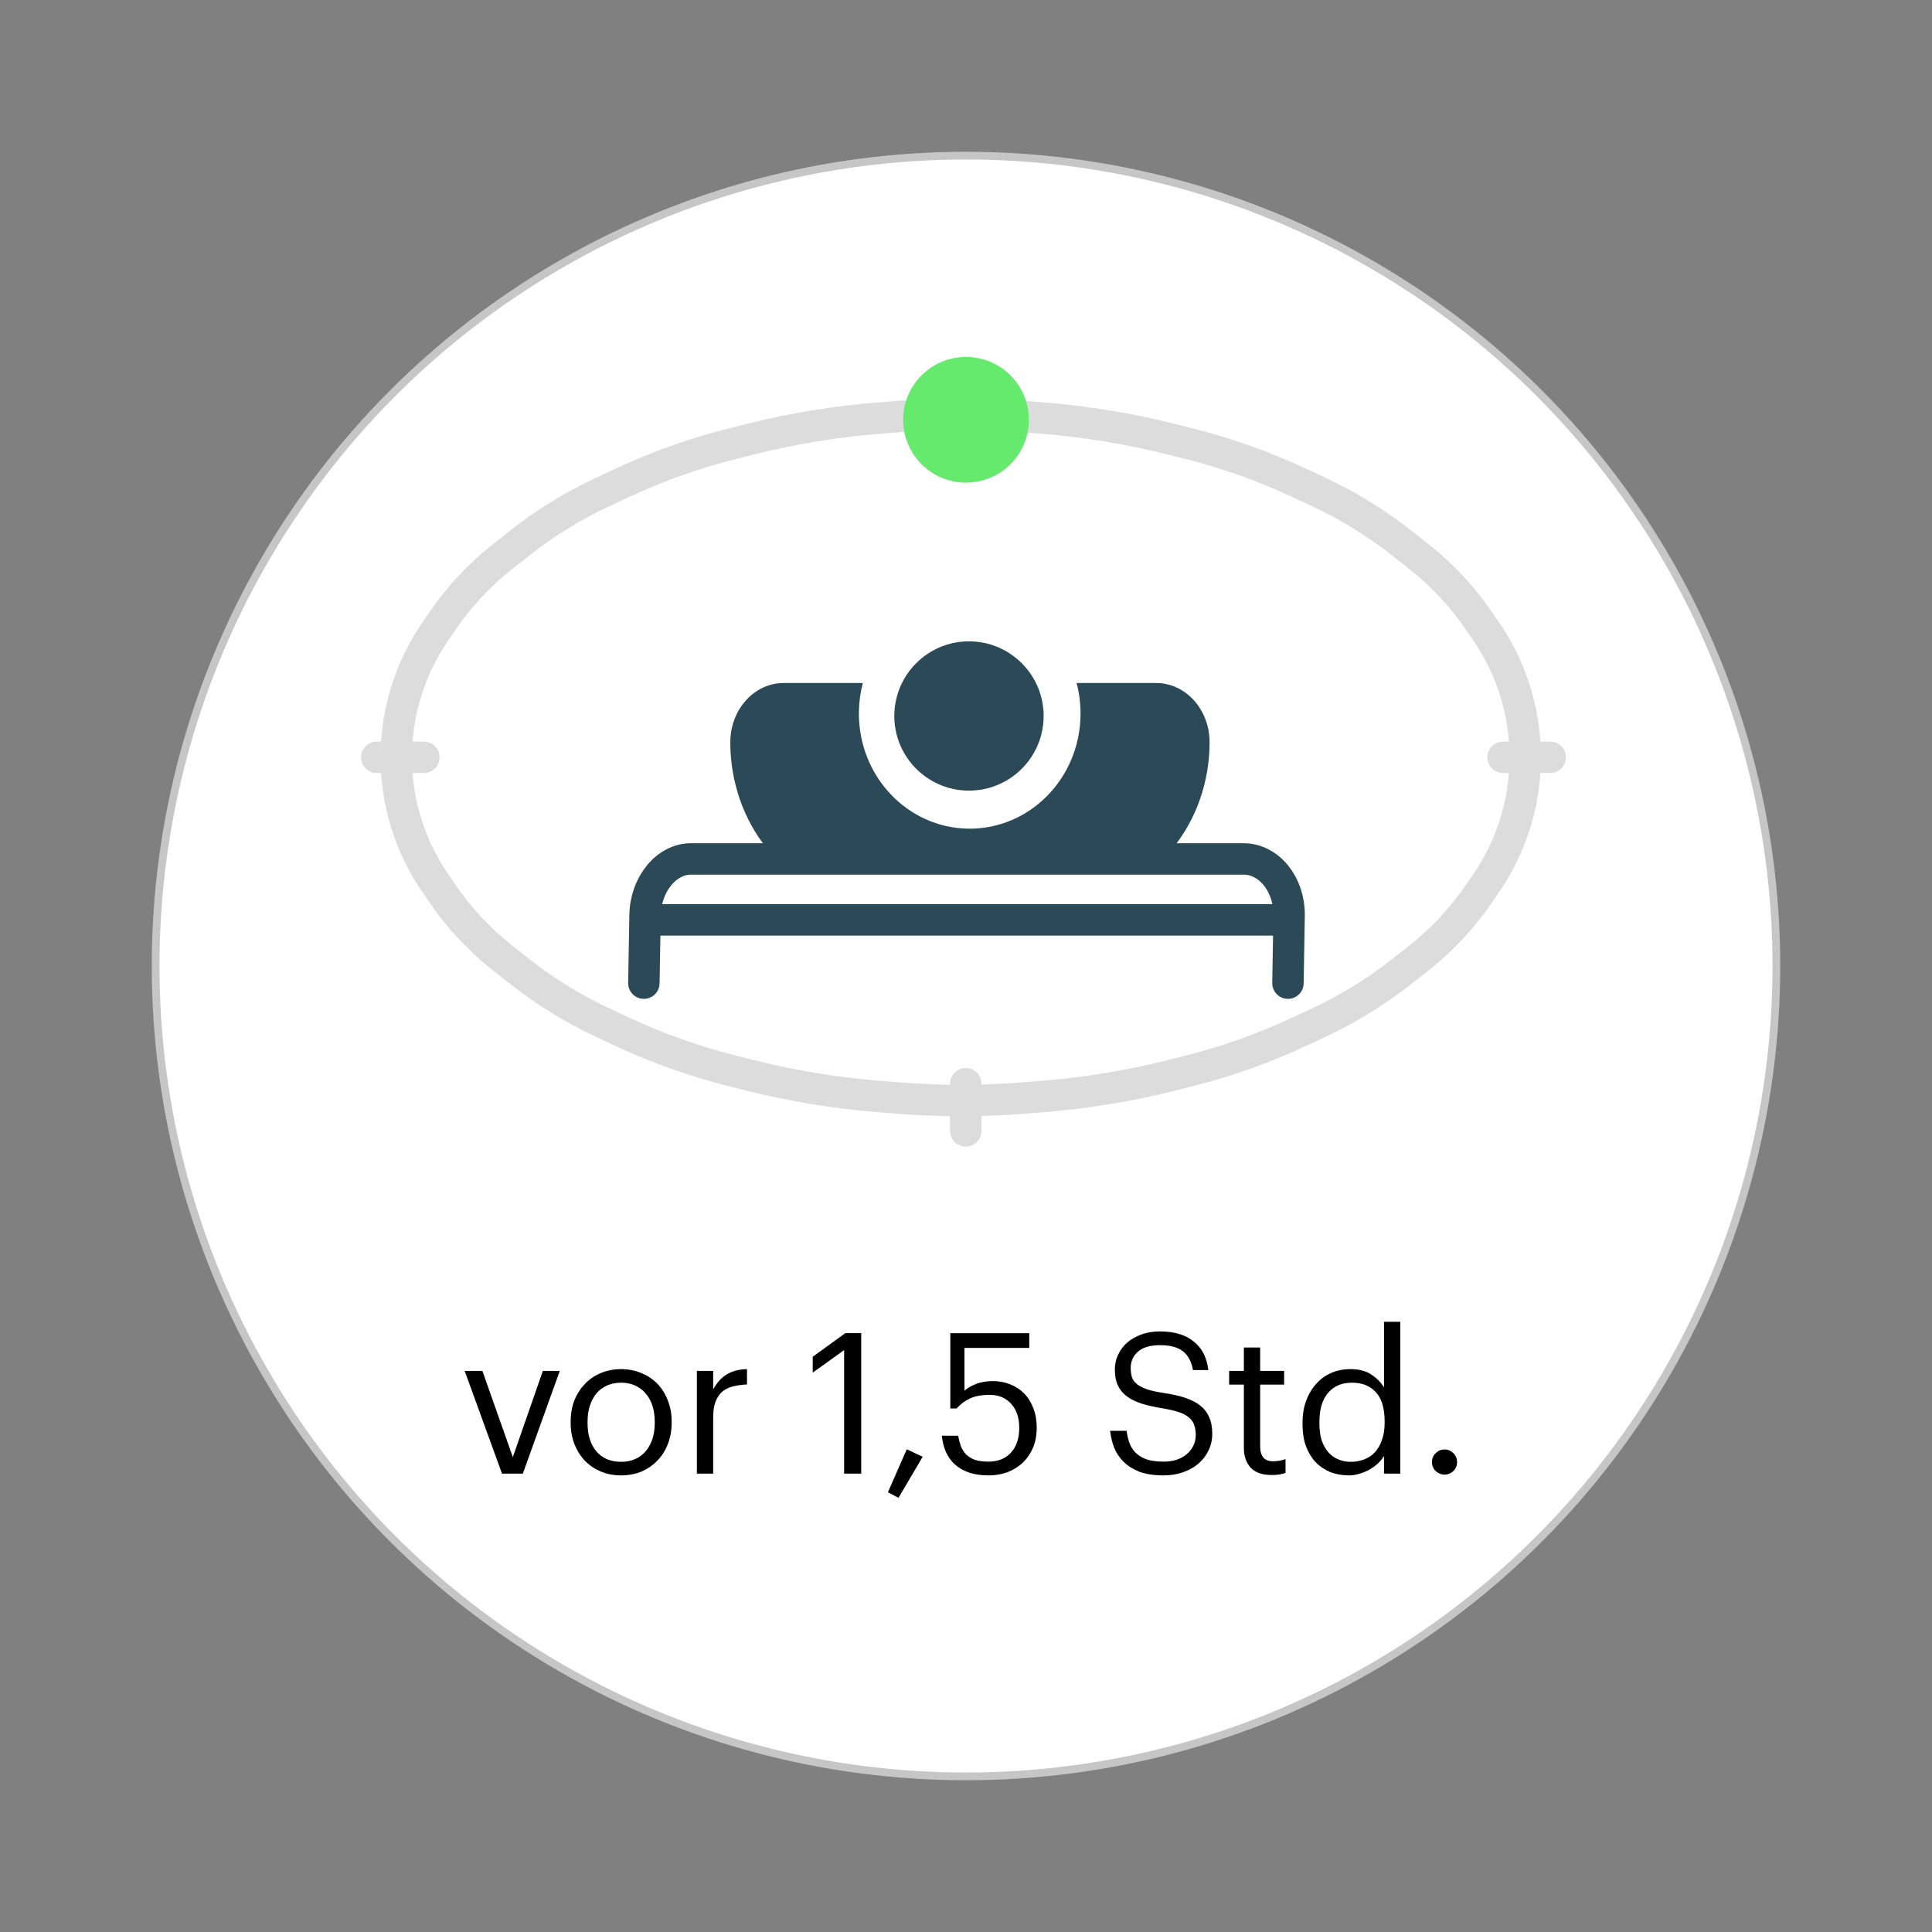 <?xml version="1.0" encoding="UTF-8" standalone="no"?><!DOCTYPE svg PUBLIC "-//W3C//DTD SVG 1.1//EN" "http://www.w3.org/Graphics/SVG/1.1/DTD/svg11.dtd"><svg width="100%" height="100%" viewBox="0 0 500 500" version="1.1" xmlns="http://www.w3.org/2000/svg" xmlns:xlink="http://www.w3.org/1999/xlink" xml:space="preserve" xmlns:serif="http://www.serif.com/" style="fill-rule:evenodd;clip-rule:evenodd;"><rect x="0" y="0" width="500" height="500" fill="#808080" stroke="none"/><g><circle cx="250" cy="250" r="209.725" style="fill:#fff;stroke:#c6c6c6;stroke-width:2px;"/><path d="M120.26,354.79l4.58,-0l7.88,22.31l7.77,-22.31l4.38,-0l-9.56,26.58l-5.39,-0l-9.66,-26.58Zm40.49,23.53c1.33,-0 2.53,-0.23 3.61,-0.71c1.09,-0.47 2,-1.15 2.75,-2.03c0.74,-0.88 1.32,-1.93 1.73,-3.15c0.4,-1.26 0.61,-2.63 0.61,-4.12l0,-0.36c0,-1.52 -0.21,-2.91 -0.61,-4.17c-0.41,-1.25 -1,-2.32 -1.78,-3.2c-0.75,-0.88 -1.66,-1.56 -2.75,-2.03c-1.05,-0.48 -2.23,-0.71 -3.56,-0.71c-1.32,-0 -2.52,0.23 -3.61,0.71c-1.08,0.47 -2,1.15 -2.74,2.03c-0.75,0.88 -1.32,1.95 -1.73,3.2c-0.41,1.22 -0.61,2.6 -0.61,4.12l0,0.41c0,3.05 0.76,5.49 2.29,7.32c1.56,1.8 3.69,2.69 6.4,2.69Zm-0.05,3.51c-1.9,-0 -3.64,-0.34 -5.23,-1.02c-1.6,-0.67 -2.97,-1.61 -4.12,-2.79c-1.15,-1.22 -2.05,-2.66 -2.7,-4.32c-0.64,-1.66 -0.96,-3.46 -0.96,-5.39l0,-0.41c0,-2 0.32,-3.83 0.96,-5.49c0.68,-1.66 1.6,-3.08 2.75,-4.27c1.15,-1.22 2.52,-2.15 4.12,-2.8c1.59,-0.67 3.34,-1.01 5.23,-1.01c1.87,-0 3.6,0.34 5.19,1.01c1.63,0.65 3.02,1.56 4.17,2.75c1.15,1.19 2.05,2.61 2.69,4.27c0.68,1.66 1.02,3.49 1.02,5.49l0,0.41c0,2 -0.34,3.84 -1.02,5.54c-0.64,1.66 -1.56,3.08 -2.74,4.27c-1.16,1.19 -2.53,2.12 -4.12,2.8c-1.59,0.64 -3.34,0.96 -5.24,0.96Zm19.65,-27.04l4.22,-0l0,4.77c0.41,-0.74 0.87,-1.42 1.37,-2.03c0.55,-0.64 1.16,-1.19 1.83,-1.63c0.68,-0.47 1.48,-0.84 2.39,-1.11c0.92,-0.28 1.97,-0.43 3.16,-0.46l0,3.96c-1.33,0.07 -2.53,0.24 -3.61,0.51c-1.09,0.27 -2.02,0.73 -2.8,1.37c-0.75,0.65 -1.32,1.51 -1.73,2.6c-0.41,1.05 -0.61,2.39 -0.61,4.01l0,14.59l-4.22,-0l0,-26.58Zm38.11,-5.39l-8.13,5.84l0,-4.11l8.44,-6.11l4.11,-0l0,36.35l-4.42,-0l0,-31.97Zm11.33,36.8l4.88,-11.13l4.12,1.93l-6.25,10.63l-2.75,-1.43Zm26.06,-4.37c-1.97,-0 -3.68,-0.25 -5.13,-0.76c-1.46,-0.51 -2.68,-1.22 -3.67,-2.14c-0.98,-0.91 -1.74,-2 -2.28,-3.25c-0.55,-1.25 -0.88,-2.63 -1.02,-4.12l4.22,-0c0.17,0.98 0.41,1.9 0.71,2.75c0.34,0.81 0.8,1.52 1.37,2.13c0.61,0.58 1.38,1.04 2.29,1.37c0.92,0.31 2.07,0.46 3.46,0.46c2.47,-0 4.42,-0.78 5.85,-2.34c1.42,-1.56 2.13,-3.71 2.13,-6.45c0,-2.58 -0.69,-4.63 -2.08,-6.15c-1.36,-1.56 -3.21,-2.34 -5.55,-2.34c-2.13,-0 -3.86,0.32 -5.18,0.96c-1.29,0.61 -2.42,1.46 -3.41,2.55l-1.62,-0l0,-19.48l20.43,-0l0,3.82l-16.77,-0l0,11.08c0.74,-0.68 1.73,-1.25 2.95,-1.73c1.25,-0.51 2.74,-0.76 4.47,-0.76c1.63,-0 3.12,0.29 4.47,0.86c1.39,0.55 2.6,1.34 3.61,2.39c1.02,1.05 1.8,2.32 2.34,3.82c0.58,1.45 0.86,3.11 0.86,4.98c0,1.93 -0.32,3.66 -0.96,5.18c-0.65,1.53 -1.54,2.83 -2.7,3.92c-1.11,1.05 -2.44,1.86 -3.96,2.44c-1.49,0.54 -3.1,0.81 -4.83,0.81Zm45.32,-0c-2.44,-0 -4.5,-0.3 -6.2,-0.91c-1.66,-0.65 -3.03,-1.5 -4.12,-2.55c-1.08,-1.05 -1.91,-2.27 -2.49,-3.66c-0.54,-1.39 -0.89,-2.86 -1.06,-4.42l4.27,-0c0.13,1.09 0.37,2.12 0.71,3.1c0.34,0.95 0.86,1.8 1.57,2.54c0.72,0.72 1.65,1.29 2.8,1.73c1.19,0.41 2.69,0.61 4.52,0.61c1.16,-0 2.24,-0.15 3.26,-0.46c1.01,-0.33 1.9,-0.81 2.64,-1.42c0.75,-0.61 1.32,-1.34 1.73,-2.18c0.44,-0.85 0.66,-1.78 0.66,-2.8c0,-1.02 -0.13,-1.9 -0.41,-2.64c-0.27,-0.78 -0.74,-1.44 -1.42,-1.99c-0.64,-0.54 -1.54,-1 -2.69,-1.37c-1.12,-0.37 -2.55,-0.69 -4.27,-0.97c-1.9,-0.3 -3.61,-0.69 -5.14,-1.16c-1.49,-0.48 -2.76,-1.09 -3.81,-1.83c-1.05,-0.78 -1.85,-1.73 -2.39,-2.85c-0.54,-1.15 -0.81,-2.54 -0.81,-4.17c0,-1.39 0.28,-2.68 0.86,-3.86c0.58,-1.22 1.37,-2.27 2.39,-3.16c1.05,-0.88 2.29,-1.57 3.71,-2.08c1.42,-0.51 3,-0.76 4.73,-0.76c3.66,-0 6.56,0.86 8.69,2.59c2.17,1.69 3.44,4.17 3.81,7.42l-3.96,-0c-0.44,-2.3 -1.34,-3.95 -2.7,-4.93c-1.35,-1.02 -3.3,-1.52 -5.84,-1.52c-2.51,-0 -4.41,0.56 -5.7,1.67c-1.25,1.09 -1.88,2.49 -1.88,4.22c0,0.88 0.11,1.68 0.31,2.39c0.24,0.68 0.66,1.27 1.27,1.78c0.64,0.51 1.52,0.97 2.64,1.37c1.16,0.38 2.66,0.7 4.53,0.97c2.03,0.31 3.81,0.71 5.34,1.22c1.52,0.51 2.81,1.17 3.86,1.98c1.05,0.82 1.83,1.82 2.34,3c0.54,1.19 0.81,2.65 0.81,4.37c0,1.53 -0.32,2.95 -0.96,4.27c-0.61,1.29 -1.48,2.43 -2.6,3.41c-1.12,0.95 -2.45,1.7 -4.01,2.24c-1.53,0.54 -3.19,0.81 -4.99,0.81Zm27.91,-0.1c-2.44,-0 -4.25,-0.64 -5.44,-1.93c-1.15,-1.29 -1.73,-2.98 -1.73,-5.09l0,-16.37l-3.81,-0l0,-3.55l3.81,-0l0,-6.05l4.22,-0l0,6.05l6.2,-0l0,3.55l-6.2,-0l0,15.97c0,2.57 1.1,3.86 3.31,3.86c0.68,-0 1.27,-0.05 1.78,-0.15c0.5,-0.1 1,-0.24 1.47,-0.41l0,3.56c-0.44,0.17 -0.93,0.31 -1.47,0.41c-0.55,0.1 -1.26,0.15 -2.14,0.15Zm20,0.1c-1.72,-0 -3.33,-0.29 -4.83,-0.86c-1.45,-0.61 -2.72,-1.48 -3.81,-2.6c-1.05,-1.15 -1.88,-2.54 -2.49,-4.16c-0.58,-1.67 -0.86,-3.53 -0.86,-5.6l0,-0.4c0,-2.04 0.3,-3.9 0.91,-5.6c0.61,-1.69 1.46,-3.15 2.54,-4.37c1.09,-1.25 2.39,-2.22 3.92,-2.9c1.52,-0.67 3.2,-1.01 5.03,-1.01c2.24,-0 4.05,0.47 5.44,1.42c1.39,0.92 2.47,2.02 3.25,3.31l0,-16.98l4.22,-0l0,39.29l-4.22,-0l0,-4.57c-0.37,0.64 -0.88,1.27 -1.52,1.88c-0.64,0.61 -1.37,1.15 -2.19,1.63c-0.78,0.44 -1.64,0.79 -2.59,1.06c-0.91,0.31 -1.85,0.46 -2.8,0.46Zm0.46,-3.51c1.22,-0 2.37,-0.2 3.46,-0.61c1.08,-0.4 2.02,-1.01 2.79,-1.83c0.78,-0.84 1.39,-1.89 1.83,-3.15c0.48,-1.29 0.72,-2.78 0.72,-4.47l0,-0.41c0,-3.42 -0.77,-5.95 -2.29,-7.57c-1.49,-1.63 -3.54,-2.44 -6.15,-2.44c-2.65,-0 -4.71,0.88 -6.2,2.64c-1.5,1.76 -2.24,4.27 -2.24,7.52l0,0.41c0,1.69 0.2,3.17 0.61,4.42c0.44,1.22 1.02,2.24 1.73,3.05c0.74,0.82 1.61,1.43 2.59,1.83c0.98,0.41 2.03,0.61 3.15,0.61Zm24.3,3.31c-0.88,0 -1.64,-0.31 -2.29,-0.92c-0.64,-0.64 -0.96,-1.42 -0.96,-2.34c0,-0.91 0.32,-1.67 0.96,-2.28c0.65,-0.65 1.41,-0.97 2.29,-0.97c0.88,-0 1.64,0.32 2.29,0.97c0.64,0.61 0.96,1.37 0.96,2.28c0,0.92 -0.32,1.7 -0.96,2.34c-0.65,0.61 -1.41,0.92 -2.29,0.92Z" style="fill-rule:nonzero;"/><path d="M97.49,195.99l12.2,0" style="fill:none;fill-rule:nonzero;stroke:#dcdcdc;stroke-width:8.13px;stroke-linecap:round;"/><path d="M249.94,280.47l0,12.2" style="fill:none;fill-rule:nonzero;stroke:#dcdcdc;stroke-width:8.13px;stroke-linecap:round;"/><path d="M249.94,101.52l0,12.2" style="fill:none;fill-rule:nonzero;stroke:#dcdcdc;stroke-width:8.13px;stroke-linecap:round;"/><path d="M388.99,195.99l12.2,0" style="fill:none;fill-rule:nonzero;stroke:#dcdcdc;stroke-width:8.13px;stroke-linecap:round;"/><path d="M232.44,107.81c10.78,-0.86 21.61,-0.86 32.39,-0l5.05,0.4c11.26,0.9 22.42,2.74 33.38,5.49l4.47,1.13c9.73,2.44 19.2,5.81 28.3,10.04l5.09,2.37c7.82,3.64 15.18,8.18 21.95,13.53l4.25,3.37c5.96,4.71 11.17,10.31 15.46,16.58l1.94,2.85c4.18,6.12 7.13,12.98 8.7,20.23c1.74,8.03 1.74,16.35 0,24.38c-1.57,7.24 -4.52,14.11 -8.7,20.23l-1.94,2.85c-4.29,6.27 -9.5,11.86 -15.46,16.58l-4.25,3.36c-6.77,5.35 -14.13,9.9 -21.95,13.54l-5.09,2.37c-9.1,4.23 -18.57,7.6 -28.3,10.04l-4.47,1.13c-10.96,2.75 -22.12,4.59 -33.38,5.49l-5.05,0.4c-10.78,0.86 -21.61,0.86 -32.39,-0l-5.04,-0.4c-11.26,-0.9 -22.42,-2.74 -33.38,-5.49l-4.47,-1.13c-9.73,-2.44 -19.2,-5.81 -28.3,-10.04l-5.09,-2.37c-7.82,-3.64 -15.18,-8.19 -21.95,-13.54l-4.25,-3.36c-5.97,-4.72 -11.18,-10.31 -15.46,-16.58l-1.94,-2.85c-4.18,-6.12 -7.13,-12.99 -8.7,-20.23c-1.75,-8.03 -1.75,-16.35 0,-24.38c1.57,-7.25 4.52,-14.11 8.7,-20.23l1.94,-2.85c4.28,-6.27 9.49,-11.87 15.46,-16.58l4.25,-3.37c6.77,-5.35 14.13,-9.89 21.95,-13.53l5.09,-2.37c9.1,-4.23 18.57,-7.6 28.3,-10.04l4.47,-1.13c10.96,-2.75 22.12,-4.59 33.38,-5.49l5.04,-0.4Z" style="fill:none;fill-rule:nonzero;stroke:#dcdcdc;stroke-width:8.13px;"/><path d="M250.01,123.89c8.42,-0 15.25,-6.82 15.25,-15.25c0,-8.42 -6.83,-15.25 -15.25,-15.25c-8.43,-0 -15.26,6.83 -15.26,15.25c0,8.43 6.83,15.25 15.26,15.25Z" style="fill:#66ea6d;fill-rule:nonzero;stroke:#66ea6d;stroke-width:2.03px;stroke-miterlimit:10;"/><path d="M166.63,254.44l0.31,-17.53c0.1,-7.99 5.49,-14.7 12.04,-14.62l142.97,-0c6.55,0.09 11.77,6.63 11.67,14.62l-0.3,17.53" style="fill:none;fill-rule:nonzero;stroke:#2b4956;stroke-width:8.13px;stroke-linecap:round;stroke-linejoin:round;"/><path d="M167.77,238.07l164.71,-0" style="fill:none;fill-rule:nonzero;stroke:#2b4956;stroke-width:8.13px;stroke-linecap:round;stroke-linejoin:round;"/><path d="M303.54,219.47c5.97,-7.31 9.5,-17.02 9.5,-27.37c-0,-8.48 -6.19,-15.34 -13.83,-15.34l-20.59,0c0.7,2.64 1.05,5.42 1.02,8.3c-0.21,16.45 -13.22,29.61 -29.05,29.4c-15.84,-0.22 -28.51,-13.73 -28.31,-30.18c0.04,-2.6 0.39,-5.12 1.02,-7.52l-20.47,0c-7.64,0 -13.83,6.86 -13.83,15.34c-0,10.32 3.48,20.04 9.4,27.37l105.14,-0Z" style="fill:#2b4956;fill-rule:nonzero;"/><path d="M231.45,185.04c-0.14,10.67 8.4,19.43 19.07,19.57c10.67,0.14 19.43,-8.39 19.57,-19.06c0.14,-10.67 -8.4,-19.43 -19.07,-19.57c-10.66,-0.14 -19.43,8.4 -19.57,19.06Z" style="fill:#2b4956;fill-rule:nonzero;"/></g></svg>